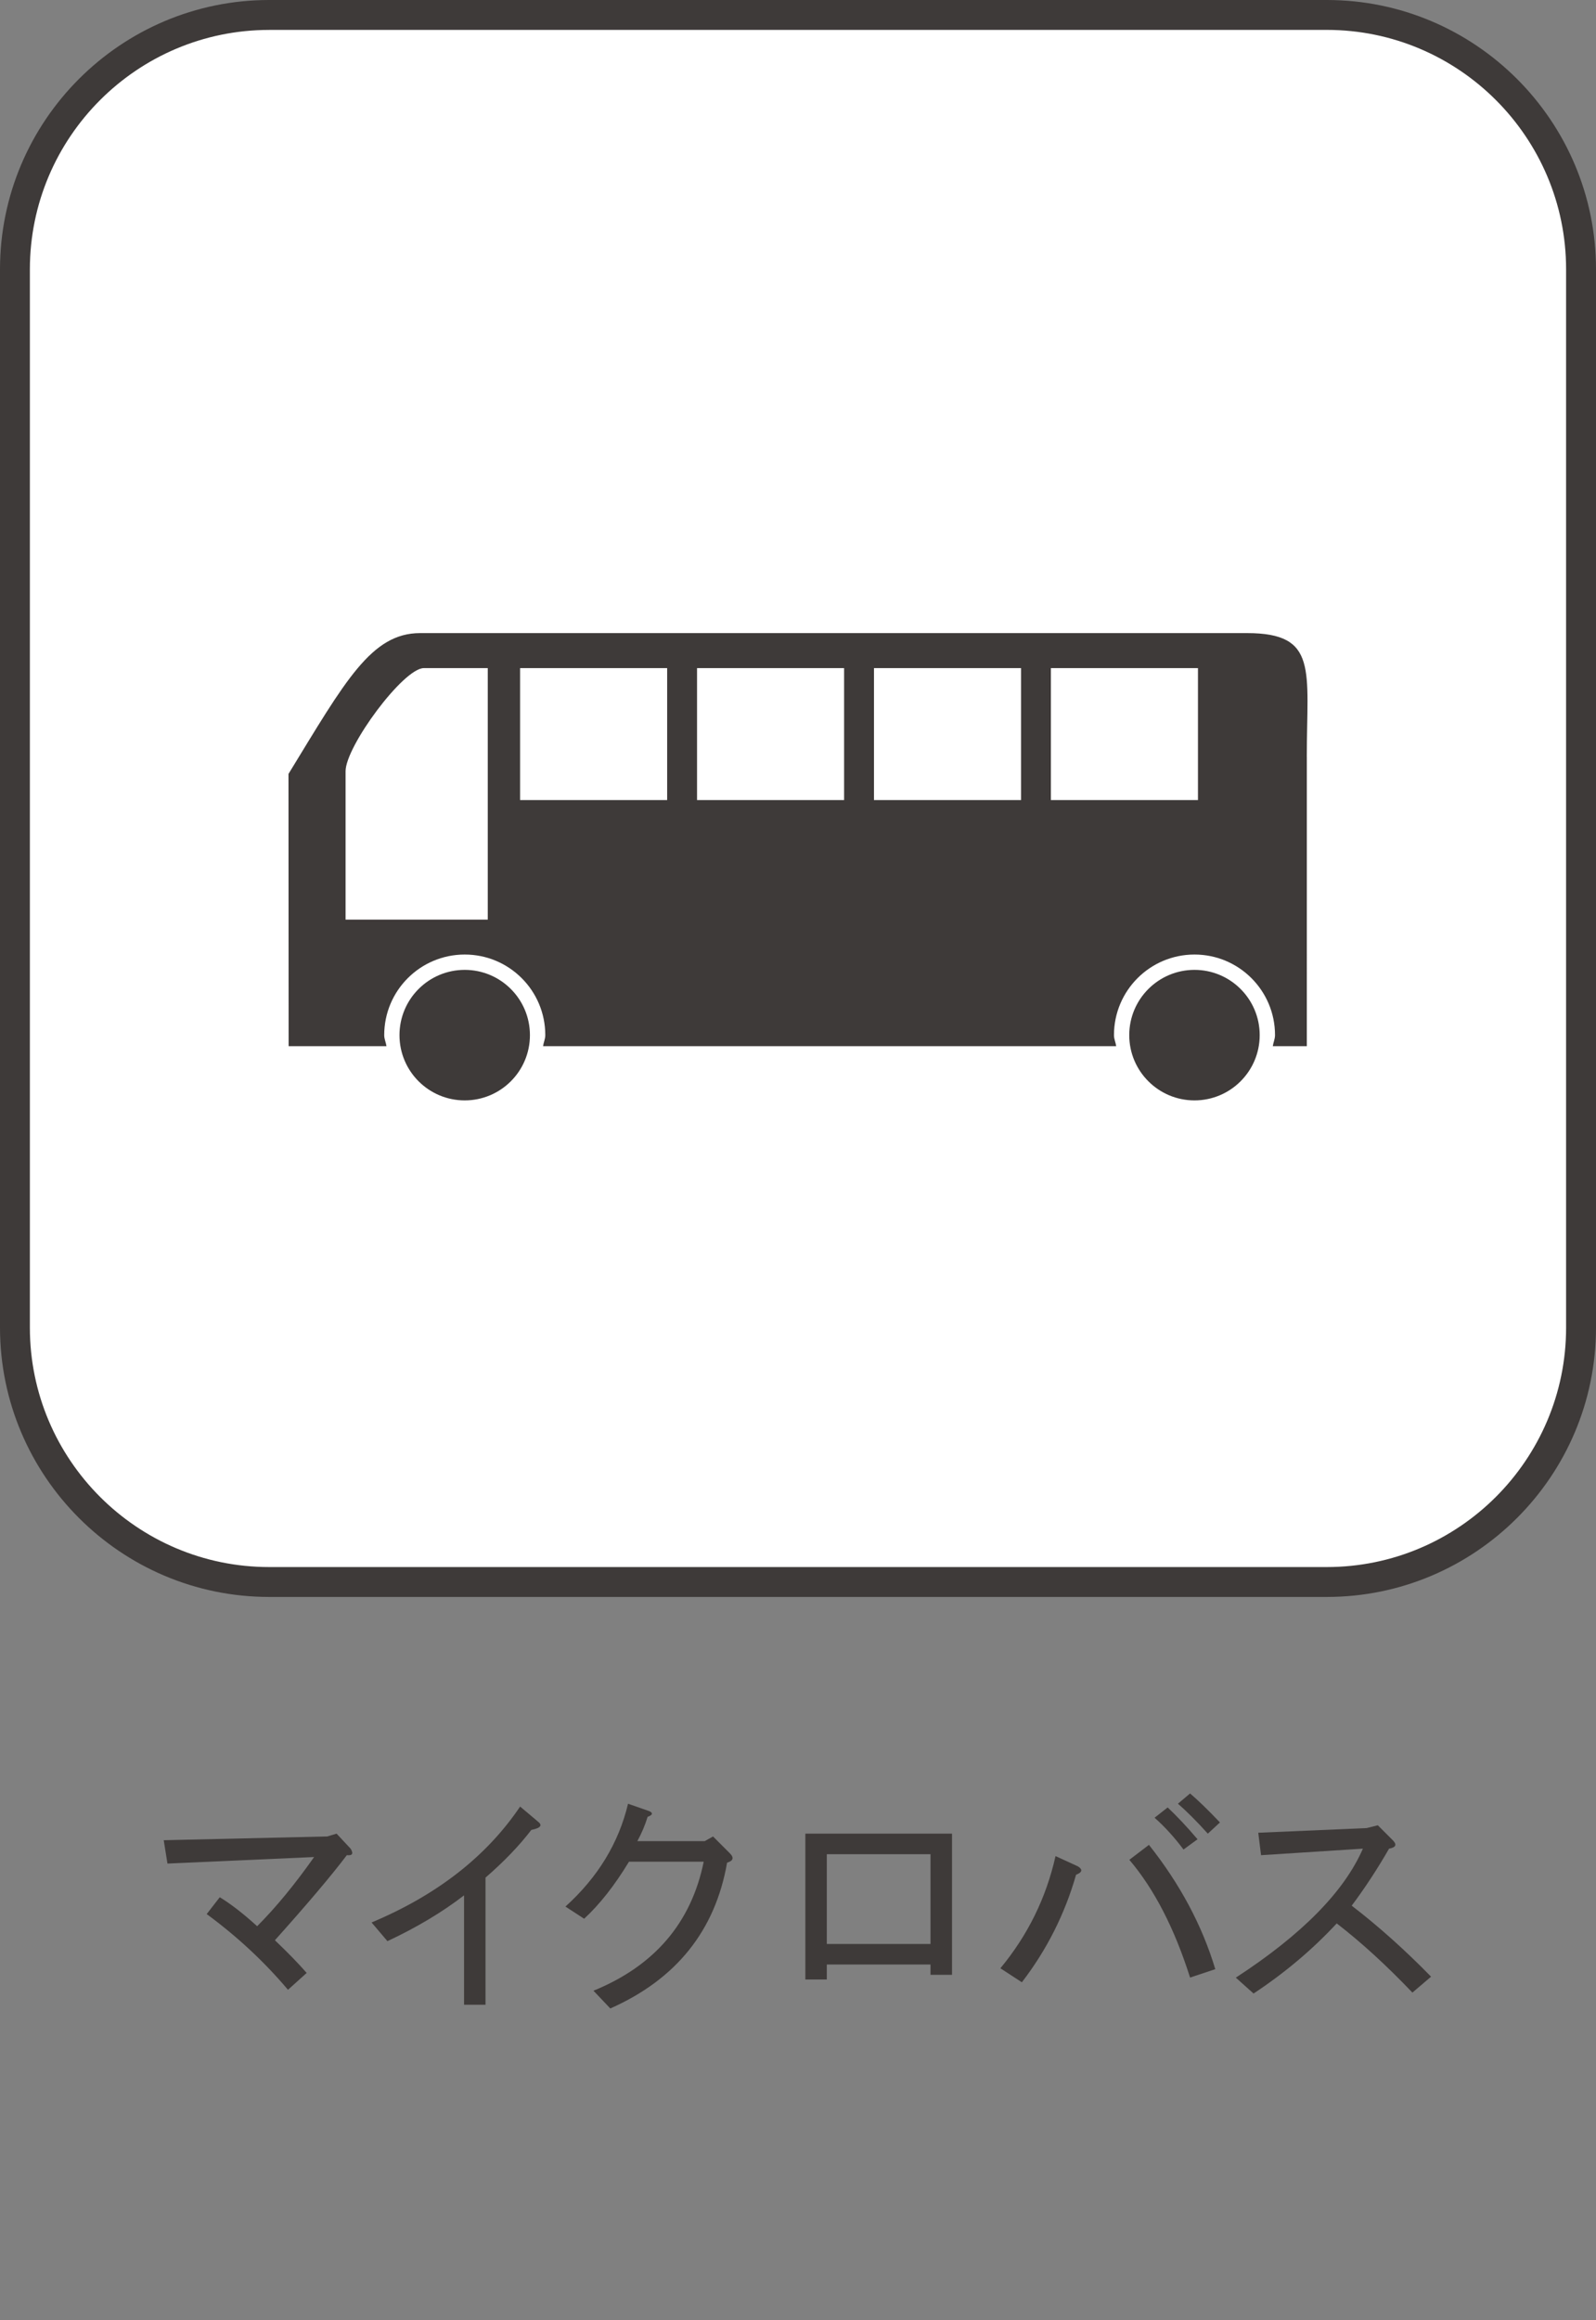 <?xml version="1.0" encoding="utf-8"?>
<!-- Generator: Adobe Illustrator 14.0.0, SVG Export Plug-In  -->
<!DOCTYPE svg PUBLIC "-//W3C//DTD SVG 1.1//EN" "http://www.w3.org/Graphics/SVG/1.1/DTD/svg11.dtd">
<svg version="1.1"
	 xmlns="http://www.w3.org/2000/svg" xmlns:xlink="http://www.w3.org/1999/xlink" xmlns:a="http://ns.adobe.com/AdobeSVGViewerExtensions/3.0/"
	 x="0px" y="0px" width="53px" height="77px" viewBox="0 0 53 77" enable-background="new 0 0 53 77" xml:space="preserve">
<rect x="0" y="0" width="53" height="77" fill="#808080" stroke="none"/>
<defs>
</defs>
<path fill="#FFFFFF" d="M52.503,44.061c0,4.644-3.799,8.444-8.443,8.444H8.939c-4.643,0-8.443-3.8-8.443-8.444V8.939
	c0-4.643,3.8-8.443,8.443-8.443h35.121c4.644,0,8.443,3.8,8.443,8.443V44.061z"/>
<path fill="#3E3A39" d="M44.061,53.001H8.939C4.01,53.001,0,48.991,0,44.061V8.939C0,4.01,4.01,0,8.939,0h35.121
	C48.99,0,53,4.01,53,8.939v35.122C53,48.991,48.99,53.001,44.061,53.001L44.061,53.001z M8.939,0.993
	c-4.382,0-7.947,3.565-7.947,7.947v35.122c0,4.382,3.564,7.947,7.947,7.947h35.121c4.382,0,7.947-3.565,7.947-7.947V8.939
	c0-4.382-3.564-7.947-7.947-7.947H8.939L8.939,0.993z"/>
<path fill="#3E3A39" d="M10.184,65.48l-0.621,0.559c-0.786-0.931-1.686-1.768-2.699-2.513l0.434-0.559
	c0.373,0.228,0.787,0.548,1.241,0.962c0.62-0.62,1.251-1.386,1.892-2.296L5.561,61.85l-0.124-0.775l5.429-0.125l0.311-0.093
	l0.465,0.497c0.104,0.166,0.062,0.237-0.124,0.217c-0.517,0.683-1.314,1.624-2.389,2.824C9.563,64.808,9.915,65.17,10.184,65.48z"/>
<path fill="#3E3A39" d="M12.339,63.805c2.171-0.91,3.816-2.192,4.933-3.847l0.589,0.496c0.166,0.125,0.093,0.218-0.217,0.279
	c-0.394,0.517-0.9,1.044-1.521,1.583v4.219H15.41v-3.63c-0.724,0.558-1.572,1.065-2.544,1.52L12.339,63.805z"/>
<path fill="#3E3A39" d="M20.267,66.659l-0.559-0.589c2.027-0.827,3.247-2.254,3.661-4.282h-2.482
	c-0.476,0.787-0.973,1.417-1.489,1.893l-0.621-0.404c1.076-0.972,1.769-2.109,2.079-3.413l0.713,0.249
	c0.124,0.062,0.104,0.124-0.063,0.186c-0.082,0.269-0.196,0.538-0.341,0.807H23.4l0.279-0.155l0.559,0.559
	c0.145,0.145,0.113,0.249-0.093,0.31C23.752,64.073,22.459,65.687,20.267,66.659z"/>
<path fill="#3E3A39" d="M31.615,65.542H30.9v-0.342h-3.443v0.497h-0.713v-4.84h4.871V65.542z M27.457,61.54v2.979H30.9V61.54H27.457
	z"/>
<path fill="#3E3A39" d="M35.796,61.943c0.166,0.104,0.145,0.197-0.062,0.279c-0.373,1.303-0.973,2.493-1.8,3.568l-0.713-0.465
	c0.909-1.097,1.52-2.337,1.831-3.723L35.796,61.943z M38.154,61.229c1.034,1.303,1.769,2.679,2.203,4.126l-0.837,0.279
	c-0.518-1.634-1.19-2.937-2.017-3.909L38.154,61.229z M39.768,61.043l-0.466,0.341c-0.31-0.414-0.631-0.765-0.961-1.055l0.435-0.342
	C39.085,60.278,39.416,60.629,39.768,61.043z M40.512,60.485l-0.403,0.372c-0.373-0.415-0.704-0.745-0.993-0.993l0.404-0.341
	C39.788,59.751,40.118,60.071,40.512,60.485z"/>
<path fill="#3E3A39" d="M47.523,65.604l-0.62,0.528c-0.869-0.911-1.707-1.675-2.513-2.296c-0.807,0.869-1.727,1.644-2.762,2.327
	l-0.589-0.527c2.192-1.427,3.599-2.854,4.22-4.281l-3.382,0.217l-0.093-0.745l3.599-0.155l0.372-0.093l0.497,0.497
	c0.145,0.145,0.104,0.238-0.124,0.279c-0.393,0.683-0.807,1.313-1.241,1.892C45.775,63.929,46.654,64.715,47.523,65.604z"/>
<path fill="#3E3A39" d="M17.598,34.355c0,1.197-0.969,2.166-2.166,2.166c-1.196,0-2.166-0.969-2.166-2.166
	c0-1.196,0.97-2.166,2.166-2.166C16.629,32.189,17.598,33.159,17.598,34.355"/>
<path fill="#3E3A39" d="M41.832,34.355c0,1.197-0.97,2.166-2.166,2.166c-1.195,0-2.166-0.969-2.166-2.166
	c0-1.196,0.971-2.166,2.166-2.166C40.862,32.189,41.832,33.159,41.832,34.355"/>
<path fill="#3E3A39" d="M43.396,25.117c0-2.869,0.39-4.105-1.985-4.105H13.952c-1.624,0-2.485,1.589-4.372,4.674l0.005,9.036h3.249
	c-0.018-0.125-0.075-0.236-0.075-0.368c0-1.476,1.197-2.674,2.674-2.674c1.478,0,2.675,1.198,2.675,2.674
	c0,0.131-0.057,0.243-0.074,0.368h19.033c-0.018-0.125-0.074-0.236-0.074-0.368c0-1.476,1.197-2.674,2.674-2.674
	s2.674,1.198,2.674,2.674c0,0.131-0.056,0.243-0.074,0.368h1.13V25.117z"/>
<path fill="#FFFFFF" d="M11.476,30.521v-4.926c0-0.821,1.917-3.421,2.6-3.421h2.122v8.347H11.476z"/>
<rect x="17.271" y="22.174" fill="#FFFFFF" width="4.884" height="4.379"/>
<rect x="23.147" y="22.174" fill="#FFFFFF" width="4.884" height="4.379"/>
<rect x="29.023" y="22.174" fill="#FFFFFF" width="4.884" height="4.379"/>
<rect x="34.898" y="22.174" fill="#FFFFFF" width="4.884" height="4.379"/>
</svg>
